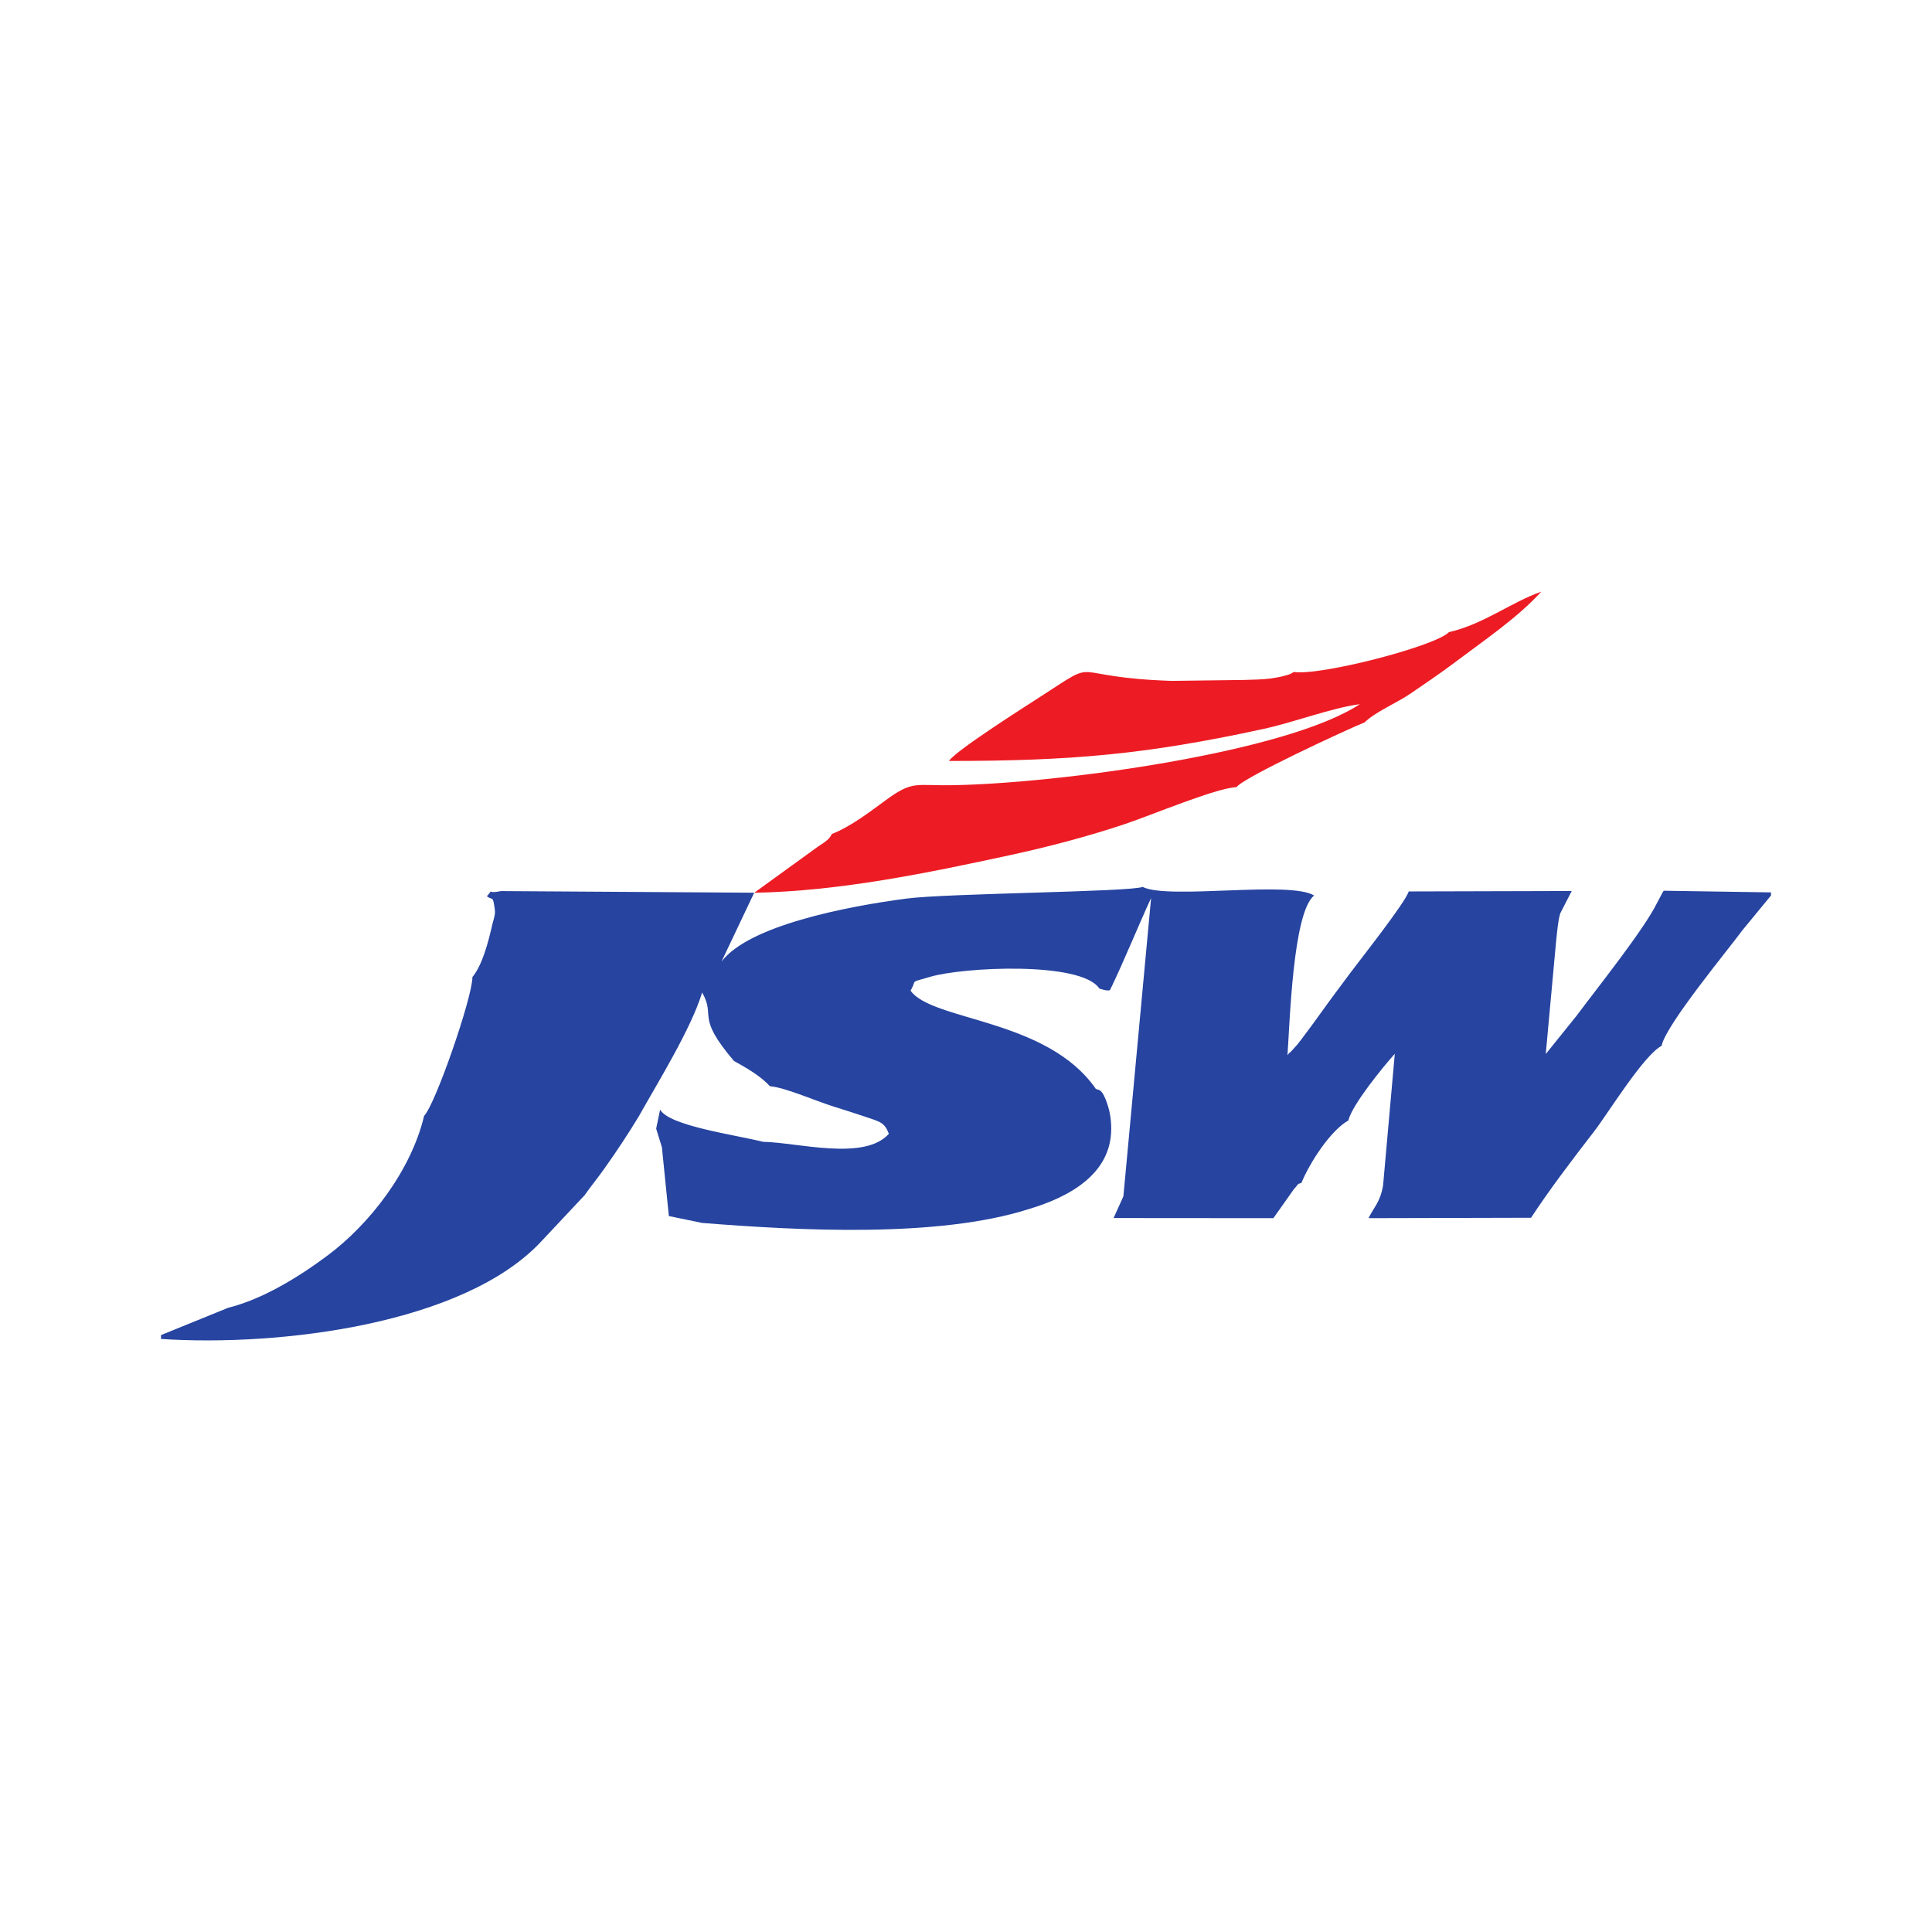 <?xml version="1.0" encoding="UTF-8"?>
<!DOCTYPE svg PUBLIC "-//W3C//DTD SVG 1.1//EN" "http://www.w3.org/Graphics/SVG/1.1/DTD/svg11.dtd">
<!-- Creator: CorelDRAW 2020 (64-Bit) -->
<svg xmlns="http://www.w3.org/2000/svg" xml:space="preserve" width="3in" height="3in" version="1.1" style="shape-rendering:geometricPrecision; text-rendering:geometricPrecision; image-rendering:optimizeQuality; fill-rule:evenodd; clip-rule:evenodd"
viewBox="0 0 620.5 620.5"
 xmlns:xlink="http://www.w3.org/1999/xlink"
 xmlns:xodm="http://www.corel.com/coreldraw/odm/2003">
 <defs>
  <style type="text/css">
   <![CDATA[
    .fil0 {fill:none}
    .fil1 {fill:#2644A0}
    .fil2 {fill:#ED1C24}
   ]]>
  </style>
 </defs>
 <g id="Layer_x0020_1">
  <rect class="fil0" x="-0" y="-0" width="620.5" height="620.5"/>
 </g>
 <g id="Layer_x0020_1_0">
  <g id="_2380531218528">
   <path class="fil1" d="M242.23 286.71l-81.37 -0.52c-5.17,1.1 -1.88,-1.23 -4.48,1.65 1.89,1.54 1.9,-0.57 2.56,4.43 0.19,1.42 -0.4,3.01 -0.75,4.35 -1.35,5.97 -3.24,13.26 -6.46,17.18 0.01,6.47 -11.83,40.76 -15.52,44.59 -4.14,17.47 -17.34,34.65 -31.02,44.85 -9.34,6.97 -20.79,14 -31.93,16.79l-21.55 8.76 0 1.24c38.03,2.52 97.39,-4.69 122.17,-31.37l13.9 -14.81c2.11,-3.02 3.98,-5.24 6.14,-8.27 4.22,-5.93 7.81,-11.36 11.33,-17.19 6.08,-10.86 16.72,-27.98 20.26,-39.64 4.53,8.06 -2.25,7.31 10.19,21.98 3.67,2.05 8.61,4.8 11.56,8.13 4.85,0.39 14.39,4.6 20.23,6.45 3.3,1.05 6.4,2 9.73,3.13 5.61,1.9 6.79,1.96 8.26,5.7 -7.87,8.87 -29.42,2.75 -40.39,2.58 -9.07,-2.28 -30.15,-5.1 -33.08,-10.34l-1.27 6.12 1.84 5.94 2.24 22.12 10.69 2.21c31.14,2.48 75.68,4.85 104.85,-4.43 13.45,-4 26.42,-11.42 26.53,-25.65 0.02,-2.78 -0.35,-5.43 -1.24,-8.07 -1.57,-4.7 -2.41,-4.48 -3.68,-4.87 -15.65,-22.68 -52.64,-21.78 -59.53,-31.59 2.28,-3.83 -0.66,-2.34 6.22,-4.41 10.35,-3.12 48.58,-5.12 54.44,3.76 4.5,1.47 3.29,-0.2 3.81,-0.37 4.21,-8.79 8.75,-19.97 12.79,-28.73l-8.9 95.82 -3.15 6.97 51.32 0.04 6.62 -9.35c1.95,-2.1 0.66,-1.36 2.4,-1.98 2.58,-6.37 9.32,-16.84 15.06,-20.04 1.19,-5.05 11.16,-17.23 14.92,-21.42l-3.77 42.32c-0.95,5.42 -2.86,6.75 -4.66,10.47l52.18 -0.13c6.14,-9.31 12.94,-18.25 20.29,-27.77 4.54,-5.89 15.75,-24.27 21.66,-27.47 1.18,-6.51 21.58,-31.13 25.9,-37.05l9.23 -11.22 0 -0.99 -34.47 -0.53c-0.25,0.32 -0.48,0.8 -0.62,1.05l-1.64 3.1c-4.29,8.63 -19.38,27.46 -25.67,35.94l-9.95 12.36 3.32 -36.17c0.31,-2.7 0.57,-6.5 1.33,-9l3.69 -7.19 -52.34 0.14c-1.2,3.72 -15.37,21.61 -18.72,26.1 -3.4,4.58 -6,8.01 -9.75,13.23 -1.7,2.37 -2.92,4.07 -4.85,6.61 -0.78,1.03 -1.66,2.27 -2.51,3.29l-2.29 2.52c-0.13,-0.25 -0.54,0.58 -0.83,0.84 0.75,-10.33 1.72,-45.89 8.56,-51.28 -7.83,-4.87 -46.76,1.42 -55.08,-2.76 -4.39,1.64 -62.69,2.02 -75.83,3.74 -19.73,2.59 -50.69,8.73 -59.42,20.23l10.49 -22.1z"/>
   <path class="fil2" d="M465.38 203.01c-4.35,4.55 -41.3,14.08 -49.85,12.81 -1.26,0.66 -0.37,0.52 -3.43,1.34 -0.88,0.24 -3.17,0.64 -4.1,0.76 -2.72,0.35 -5.79,0.37 -8.55,0.46l-23.14 0.3c-34.73,-1.16 -22.16,-7.88 -41.61,4.72 -5.83,3.78 -27.8,17.69 -29.92,21 39.56,0 63.41,-2.13 100.98,-10.28 10.05,-2.18 21.75,-6.73 30.97,-7.96 -23.61,15.62 -97.19,25.49 -130.79,26.02 -11.99,0.19 -12.74,-1.51 -21.16,4.6 -5.1,3.7 -11.31,8.6 -17.61,11.07 -0.8,1.59 -1.64,2.23 -4.48,4.07l-20.46 14.81c27.57,-0.49 56.02,-6.44 81.96,-12.04 12.4,-2.68 25.37,-6.09 37.22,-10.07 8.44,-2.83 29.3,-11.6 35.69,-11.8 2.37,-3.21 35.73,-18.63 41.18,-20.82 3.58,-3.48 10.19,-6.12 14.84,-9.32 5.33,-3.66 9.2,-6.22 14.35,-10.1 9.35,-7.05 19.92,-14.17 27.54,-22.56 -9.64,3.39 -18.51,10.45 -29.64,13z"/>
  </g>
 </g>
</svg>
